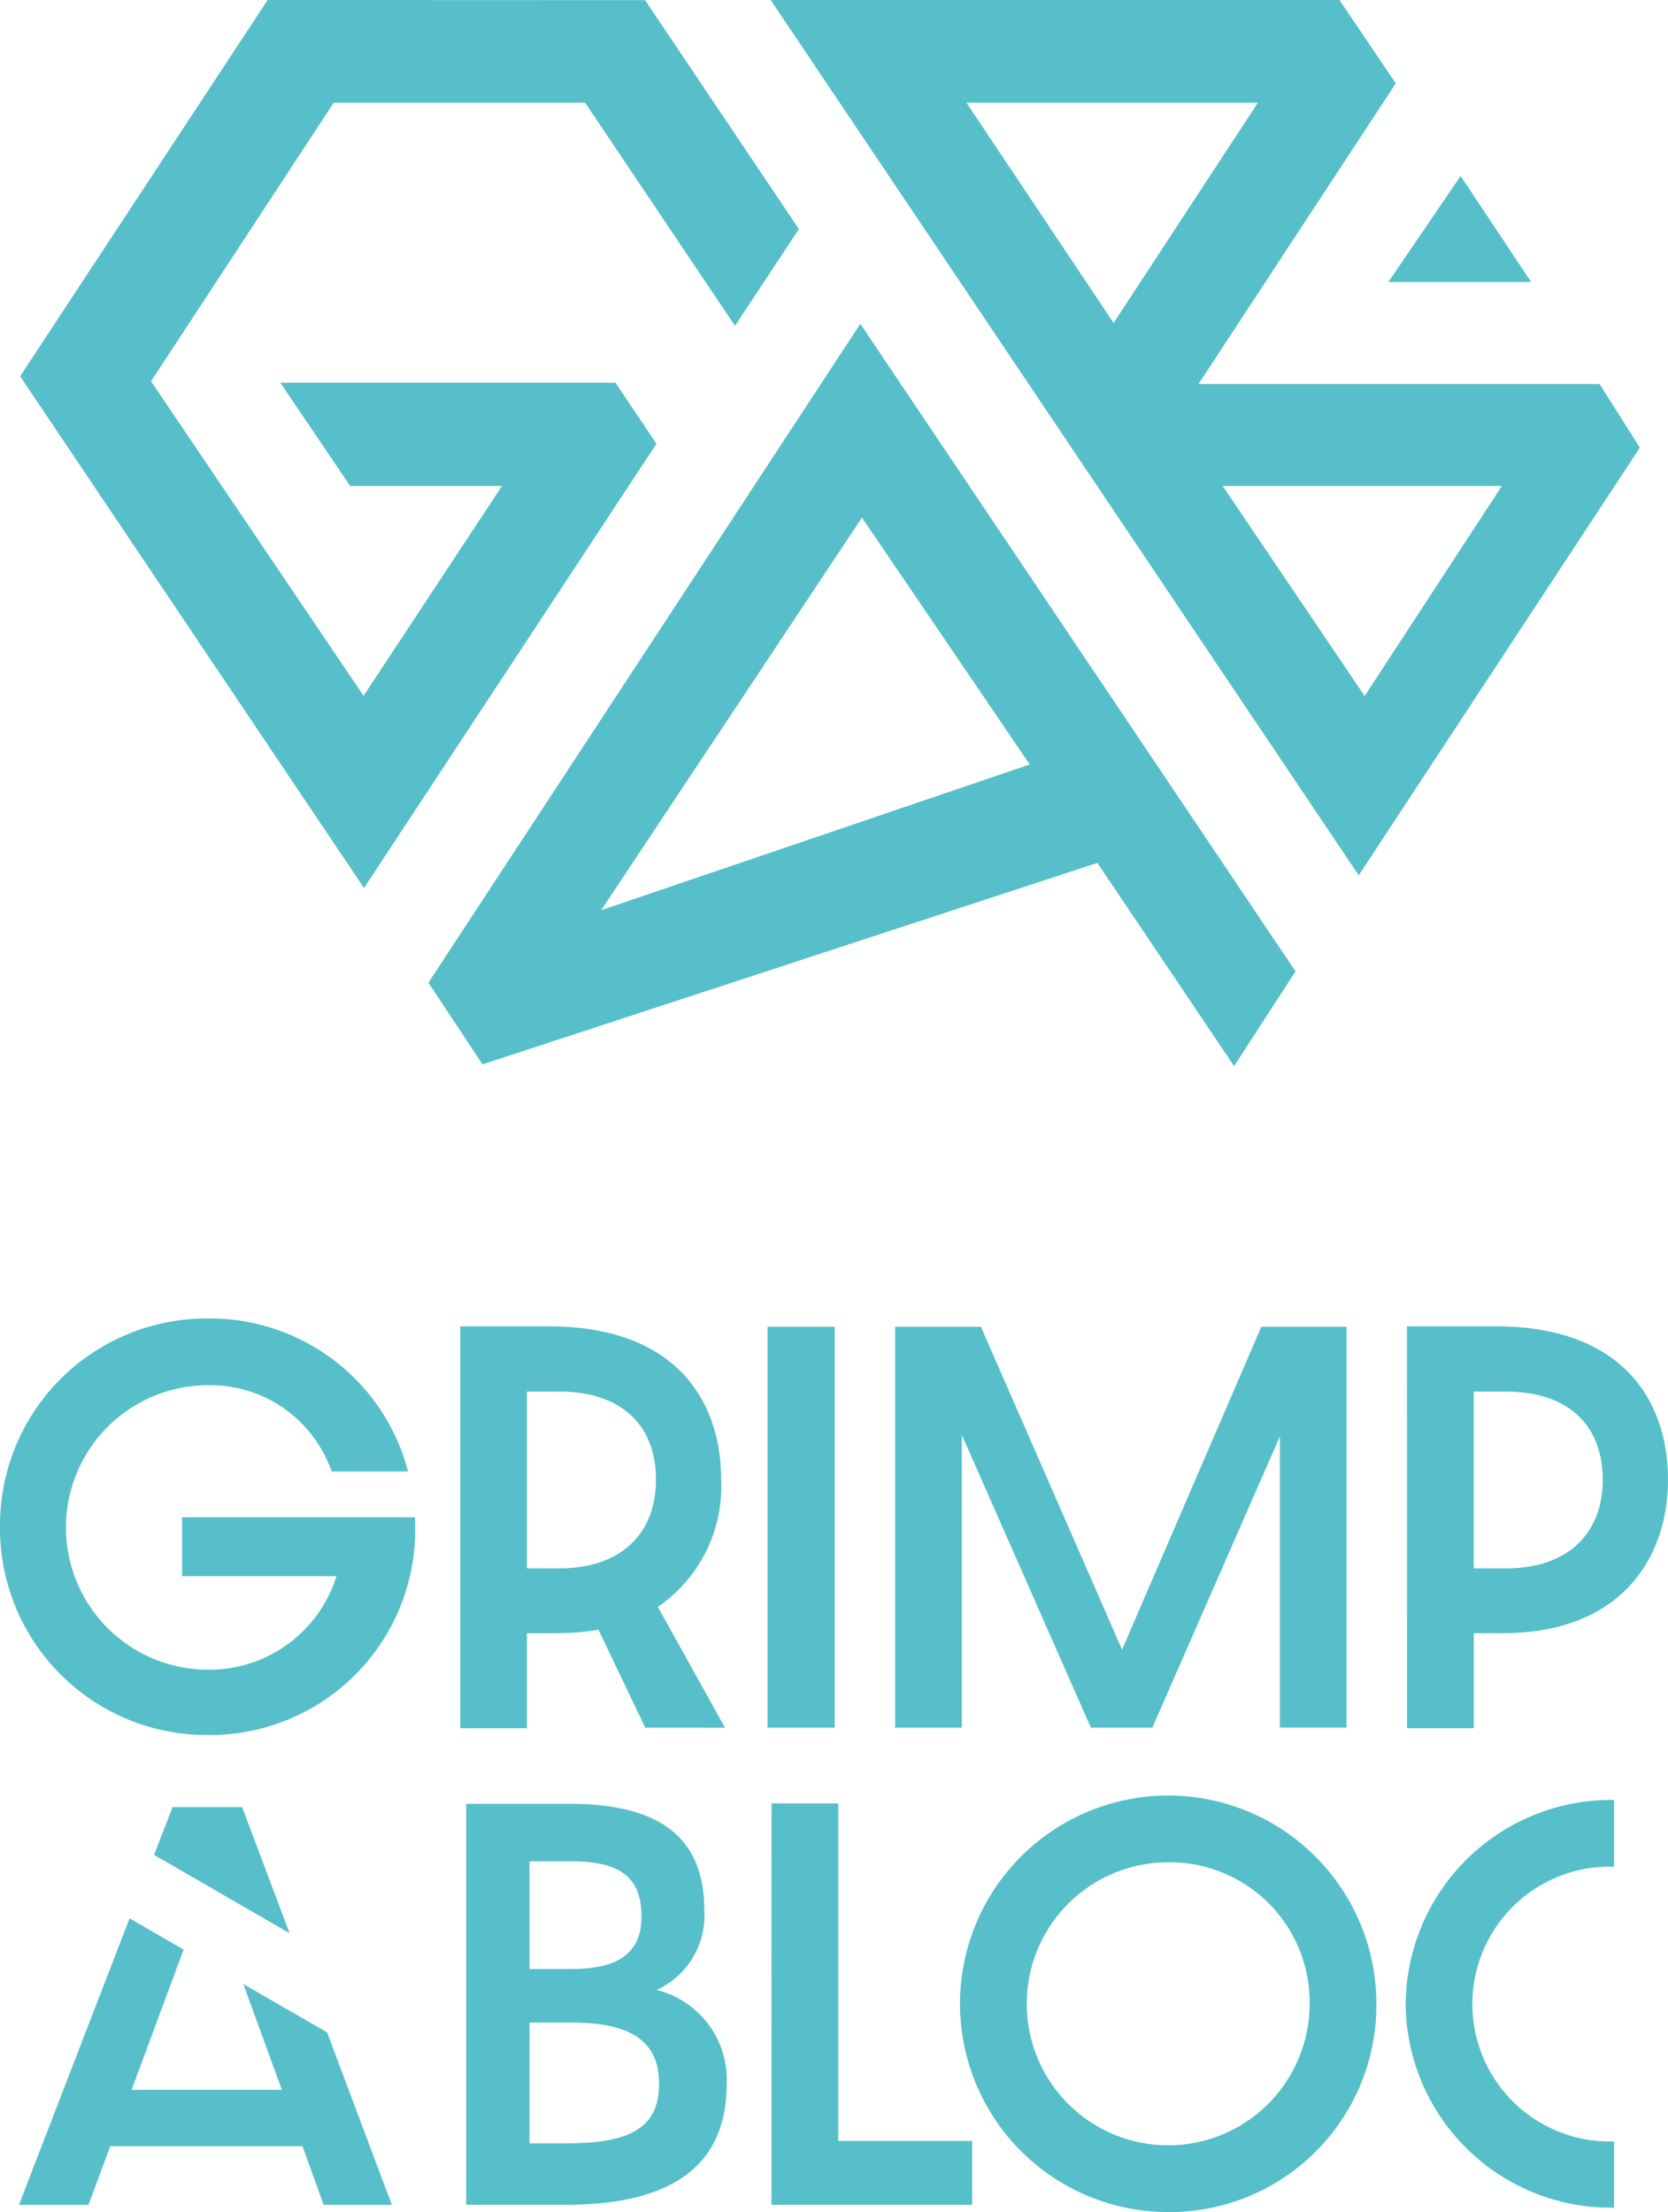<svg id="logo-txt-blue" xmlns="http://www.w3.org/2000/svg" width="97.24" height="128.905" viewBox="0 0 97.24 128.905">
  <path id="Tracé_1" data-name="Tracé 1" d="M1.678,21.926,21.724,51.746,38.773,25.86,36.382,22.3H16.844l4.072,6.015h8.856L21.7,40.549,9.31,22.219,19.956,5.987h14.66l8.737,13,3.723-5.638L38.111.009,16.108,0Z" transform="translate(-0.504 0)" fill="#56bfca"/>
  <path id="Tracé_2" data-name="Tracé 2" d="M90.551,28.318h16.275l-8,12.243ZM75.613,5.988H92.6L84.191,18.823ZM64.2,0,98.481,51.007l16.389-24.922-2.35-3.708H89.141l11.5-17.52L97.356,0Z" transform="translate(-19.271)" fill="#56bfca"/>
  <path id="Tracé_3" data-name="Tracé 3" d="M60.869,26.966,35.692,65.359l3.151,4.761L74.688,58.379,82.66,70.221,86.24,64.7Zm9.878,25.678L45.763,61.135l15.2-22.879Z" transform="translate(-10.715 -8.095)" fill="#56bfca"/>
  <path id="Tracé_4" data-name="Tracé 4" d="M119.87,14.651l4.113,6.183h-8.322Z" transform="translate(-34.721 -4.398)" fill="#56bfca"/>
  <g id="Groupe_2" data-name="Groupe 2">
    <g id="Groupe_561" data-name="Groupe 561">
      <path id="Tracé_5" data-name="Tracé 5" d="M0,121.914a12.047,12.047,0,0,1,12.149-12.121,11.927,11.927,0,0,1,11.639,8.914H19.331a7.48,7.48,0,0,0-7.182-5.025,8.289,8.289,0,1,0-.029,16.578,7.763,7.763,0,0,0,7.495-5.45h-9v-3.435H24.185a11.964,11.964,0,0,1-12.036,12.69A12.053,12.053,0,0,1,0,121.914" transform="translate(0 -32.96)" fill="#56bfca"/>
      <path id="Tracé_6" data-name="Tracé 6" d="M49.126,133.834,46.4,128.128a15.672,15.672,0,0,1-2.413.2h-1.76v5.536H38.339v-23.42H43.5c7.353,0,10.05,4.286,10.05,8.941a8.5,8.5,0,0,1-3.691,7.41l3.918,7.04ZM44.1,124.551c3.691,0,5.65-2.1,5.65-5.167,0-3.179-2.017-5.138-5.65-5.138H42.228v10.3Z" transform="translate(-11.509 -33.155)" fill="#56bfca"/>
      <rect id="Rectangle_1" data-name="Rectangle 1" width="3.917" height="23.363" transform="translate(44.746 77.316)" fill="#56bfca"/>
      <path id="Tracé_7" data-name="Tracé 7" d="M74.57,110.483h5L87.8,129.3l8.119-18.821h4.968v23.363H97V116.87l-7.437,16.976H85.982l-7.523-17.06v17.06H74.57Z" transform="translate(-22.386 -33.167)" fill="#56bfca"/>
      <path id="Tracé_8" data-name="Tracé 8" d="M117.211,110.443h5.166c7.353,0,10.05,4.286,10.05,8.941,0,4.627-2.811,8.942-9.624,8.942h-1.7v5.536h-3.889Zm5.762,14.108c3.69,0,5.649-2.1,5.649-5.167,0-3.179-2.015-5.138-5.649-5.138H121.1v10.3Z" transform="translate(-35.186 -33.155)" fill="#56bfca"/>
      <path id="Tracé_9" data-name="Tracé 9" d="M38.836,150.208h6.046c5.223,0,7.834,1.959,7.834,6.188a4.754,4.754,0,0,1-2.781,4.656,5.392,5.392,0,0,1,4.088,5.479c0,4.57-2.952,7.039-9.34,7.039H38.836Zm6.131,9.624c2.64,0,4.088-.852,4.088-3.066,0-2.385-1.392-3.208-4.088-3.208H42.526v6.274ZM44.6,169.994c3.747,0,5.479-.852,5.479-3.491,0-2.5-1.7-3.549-5.11-3.549H42.526v7.04Z" transform="translate(-11.658 -45.092)" fill="#56bfca"/>
      <path id="Tracé_10" data-name="Tracé 10" d="M64.274,150.169h3.889v19.672h7.806v3.719h-11.7Z" transform="translate(-19.295 -45.08)" fill="#56bfca"/>
      <path id="Tracé_11" data-name="Tracé 11" d="M92.126,173.79a12.136,12.136,0,1,1,12.121-12.15,12.053,12.053,0,0,1-12.121,12.15m0-20.382a8.246,8.246,0,1,0,8.231,8.232,8.154,8.154,0,0,0-8.231-8.232" transform="translate(-24.009 -44.885)" fill="#56bfca"/>
      <path id="Tracé_12" data-name="Tracé 12" d="M117.1,161.779a11.983,11.983,0,0,1,12.15-11.894v3.889a8.009,8.009,0,1,0,0,16.01v3.86a11.96,11.96,0,0,1-12.15-11.865" transform="translate(-35.153 -44.995)" fill="#56bfca"/>
      <path id="Tracé_13" data-name="Tracé 13" d="M19.542,163.607l-4.882-2.815,2.244,6.161H8.145l3.032-8.169-3.15-1.821L1.58,173.656H5.635L6.9,170.24h11.21l1.23,3.416h3.976Zm-6.968-8.542,4.783,2.766-2.766-7.352H10.537l-1.083,2.785,3.11,1.792Z" transform="translate(-0.474 -45.173)" fill="#56bfca"/>
    </g>
  </g>
</svg>
